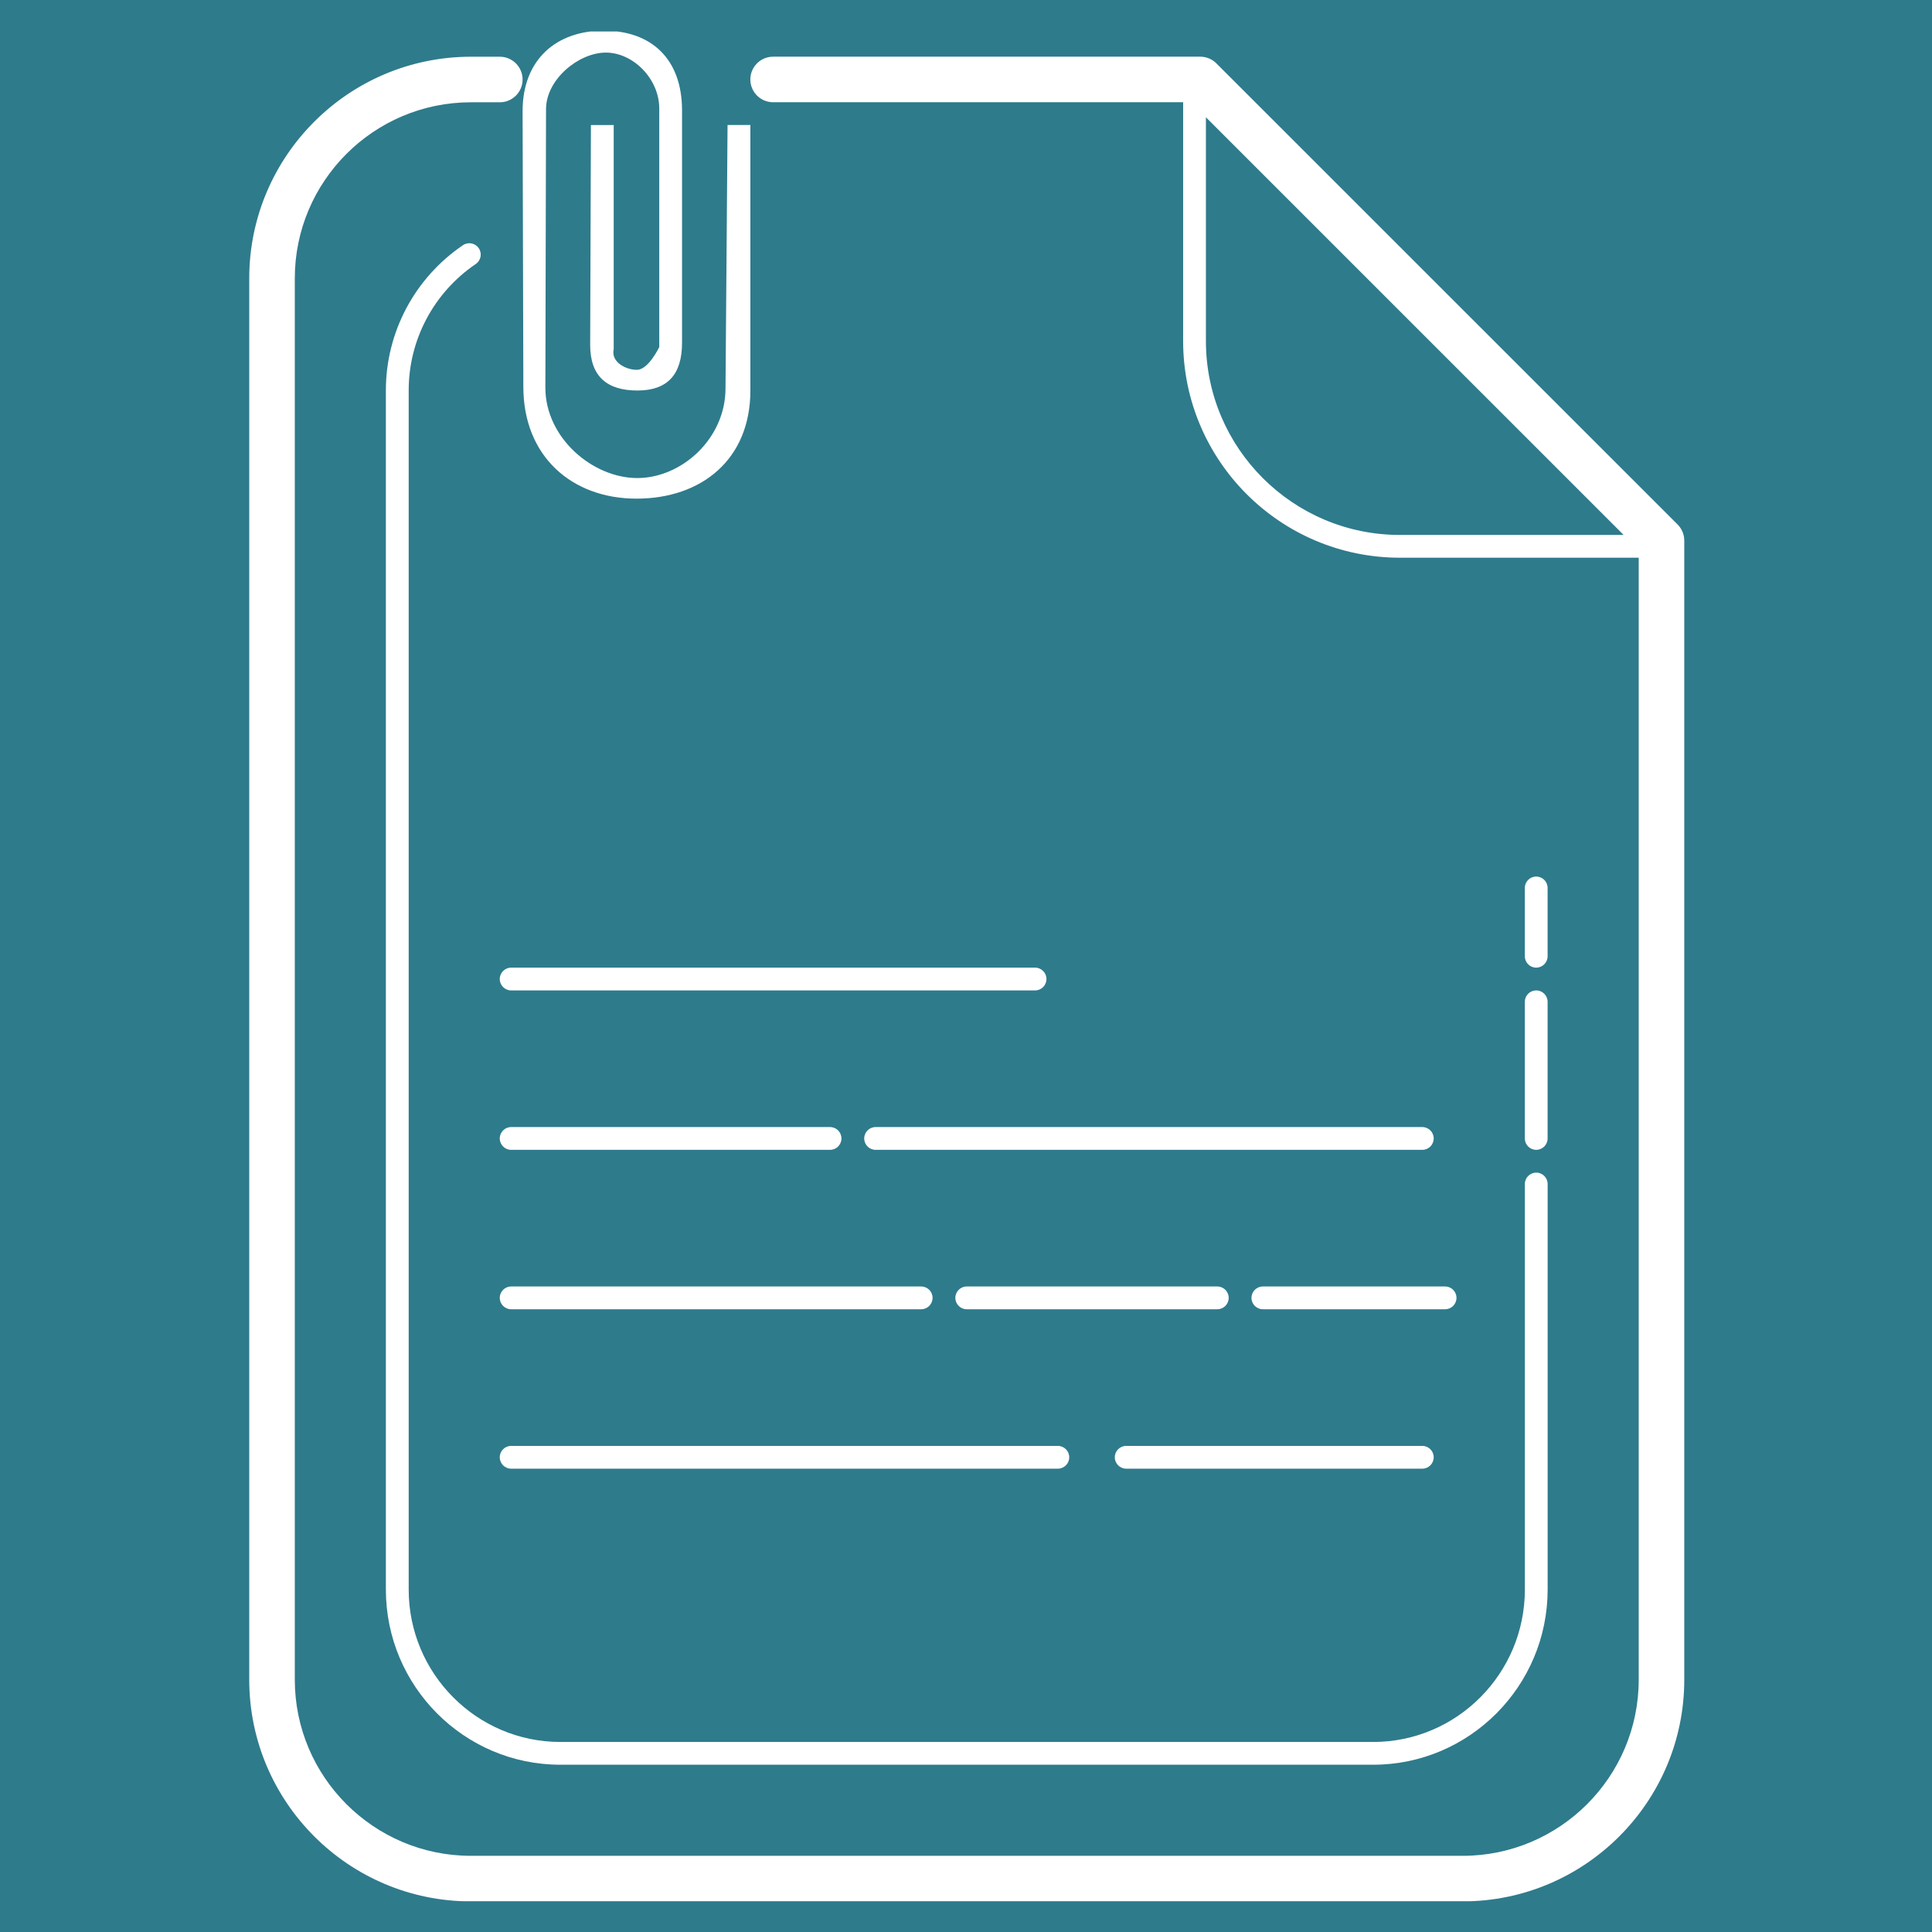 <svg xmlns="http://www.w3.org/2000/svg" xmlns:xlink="http://www.w3.org/1999/xlink" width="1024" viewBox="0 0 768 768" height="1024" preserveAspectRatio="xMidYMid meet"><defs><clipPath id="22ddf3b28f"><path d="M 99 12.516 L 669.922 12.516 L 669.922 755.766 L 99 755.766 Z M 99 12.516 " clip-rule="nonzero"></path></clipPath></defs><rect x="-76.8" width="921.6" fill="#ffffff" y="-76.8" height="921.6" fill-opacity="1"></rect><rect x="-76.8" width="921.6" fill="#2e7b8c" y="-76.8" height="921.6" fill-opacity="1"></rect><g clip-path="url(#22ddf3b28f)"><path fill="#ffffff" d="M 240.016 12.191 C 221.215 12.191 207.738 23.617 207.738 44.176 L 208.039 153.805 C 208.039 181.324 227.25 198.219 253.012 198.219 C 278.773 198.219 298.289 182.738 298.289 155.219 L 298.289 49.695 L 289.215 49.695 L 288.402 154.367 C 288.402 174.375 270.98 190.031 253.312 190.031 C 235.648 190.031 216.793 174.109 216.793 154.105 L 217.059 43.398 C 217.059 31.566 230.035 20.906 240.844 20.906 C 251.656 20.906 262.066 31.301 262.066 43.133 L 262.066 137.961 C 262.066 137.961 257.762 147.012 253.172 147.012 C 248.582 147.012 242.789 143.789 243.957 138.809 L 243.957 49.711 L 234.902 49.711 L 234.602 137.129 C 234.602 149.621 241.305 155.234 253.383 155.234 C 265.465 155.234 271.121 148.758 271.121 136.262 L 271.121 43.875 C 271.121 23.316 258.812 12.191 240.016 12.191 Z M 307.324 22.535 C 302.328 22.535 298.27 26.59 298.27 31.586 C 298.27 36.586 302.328 40.641 307.324 40.641 L 470.316 40.641 L 470.316 135.574 C 470.316 183.074 508.969 221.699 556.477 221.699 L 651.414 221.699 L 651.414 667.719 C 651.414 706.312 620.027 737.719 581.414 737.719 L 187.203 737.719 C 148.602 737.719 117.188 706.32 117.188 667.719 L 117.188 110.641 C 117.188 72.051 148.594 40.66 187.203 40.66 L 198.684 40.66 C 203.68 40.66 207.738 36.602 207.738 31.605 C 207.738 26.609 203.68 22.551 198.684 22.551 L 187.203 22.551 C 138.617 22.551 99.078 62.055 99.078 110.641 L 99.078 667.719 C 99.078 716.297 138.605 755.828 187.203 755.828 L 581.414 755.828 C 630.004 755.828 669.523 716.297 669.523 667.719 L 669.523 214.895 C 669.523 212.492 668.574 210.195 666.871 208.492 L 483.527 25.188 C 481.832 23.484 479.523 22.535 477.125 22.535 Z M 479.371 46.617 L 645.418 212.648 L 556.477 212.648 C 513.965 212.648 479.371 178.078 479.371 135.574 Z M 187.418 96.762 C 186.277 96.543 185.055 96.762 184.02 97.469 C 164.844 110.504 153.391 132.07 153.391 155.148 L 153.391 631.895 C 153.391 670.273 184.496 701.508 222.734 701.508 L 545.848 701.508 C 584.09 701.508 615.195 670.273 615.211 631.895 L 615.211 470.656 C 615.211 468.16 613.184 466.133 610.684 466.133 C 608.184 466.133 606.156 468.16 606.156 470.656 L 606.156 631.895 C 606.156 665.285 579.109 692.457 545.867 692.457 L 222.754 692.457 C 189.512 692.457 162.461 665.285 162.461 631.895 L 162.461 155.148 C 162.461 135.066 172.418 116.301 189.113 104.949 C 191.18 103.547 191.723 100.746 190.316 98.672 C 189.617 97.645 188.559 96.98 187.418 96.762 Z M 610.668 348.441 C 608.168 348.441 606.141 350.469 606.141 352.969 L 606.141 380.129 C 606.141 382.625 608.168 384.652 610.668 384.652 C 613.176 384.652 615.195 382.625 615.195 380.129 L 615.195 352.969 C 615.195 350.469 613.168 348.441 610.668 348.441 Z M 203.191 384.652 C 200.691 384.652 198.664 386.684 198.664 389.18 C 198.664 391.68 200.691 393.707 203.191 393.707 L 411.457 393.707 C 413.965 393.707 415.984 391.68 415.984 389.18 C 415.984 386.684 413.957 384.652 411.457 384.652 Z M 610.668 393.707 C 608.168 393.707 606.141 395.734 606.141 398.234 L 606.141 452.551 C 606.141 455.051 608.168 457.078 610.668 457.078 C 613.176 457.078 615.195 455.051 615.195 452.551 L 615.195 398.234 C 615.195 395.734 613.168 393.707 610.668 393.707 Z M 203.191 448.023 C 200.691 448.023 198.664 450.055 198.664 452.551 C 198.664 455.051 200.691 457.078 203.191 457.078 L 329.961 457.078 C 332.469 457.078 334.488 455.051 334.488 452.551 C 334.488 450.055 332.461 448.023 329.961 448.023 Z M 348.07 448.023 C 345.574 448.023 343.543 450.055 343.543 452.551 C 343.543 455.051 345.574 457.078 348.07 457.078 L 565.391 457.078 C 567.898 457.078 569.918 455.051 569.918 452.551 C 569.918 450.055 567.891 448.023 565.391 448.023 Z M 203.191 511.395 C 200.691 511.395 198.664 513.426 198.664 515.922 C 198.664 518.422 200.691 520.449 203.191 520.449 L 366.184 520.449 C 368.691 520.449 370.711 518.422 370.711 515.922 C 370.711 513.426 368.68 511.395 366.184 511.395 Z M 384.293 511.395 C 381.793 511.395 379.766 513.426 379.766 515.922 C 379.766 518.422 381.793 520.449 384.293 520.449 L 483.898 520.449 C 486.406 520.449 488.426 518.422 488.426 515.922 C 488.426 513.426 486.395 511.395 483.898 511.395 Z M 502.008 511.395 C 499.508 511.395 497.48 513.426 497.48 515.922 C 497.48 518.422 499.508 520.449 502.008 520.449 L 574.445 520.449 C 576.957 520.449 578.973 518.422 578.973 515.922 C 578.973 513.426 576.945 511.395 574.445 511.395 Z M 203.191 574.766 C 200.691 574.766 198.664 576.793 198.664 579.293 C 198.664 581.793 200.691 583.82 203.191 583.82 L 420.512 583.82 C 423.02 583.82 425.039 581.793 425.039 579.293 C 425.039 576.793 423.012 574.766 420.512 574.766 Z M 447.676 574.766 C 445.18 574.766 443.148 576.793 443.148 579.293 C 443.148 581.793 445.18 583.82 447.676 583.82 L 565.391 583.82 C 567.898 583.82 569.918 581.793 569.918 579.293 C 569.918 576.793 567.891 574.766 565.391 574.766 Z M 447.676 574.766 " fill-opacity="1" fill-rule="nonzero"></path></g></svg>